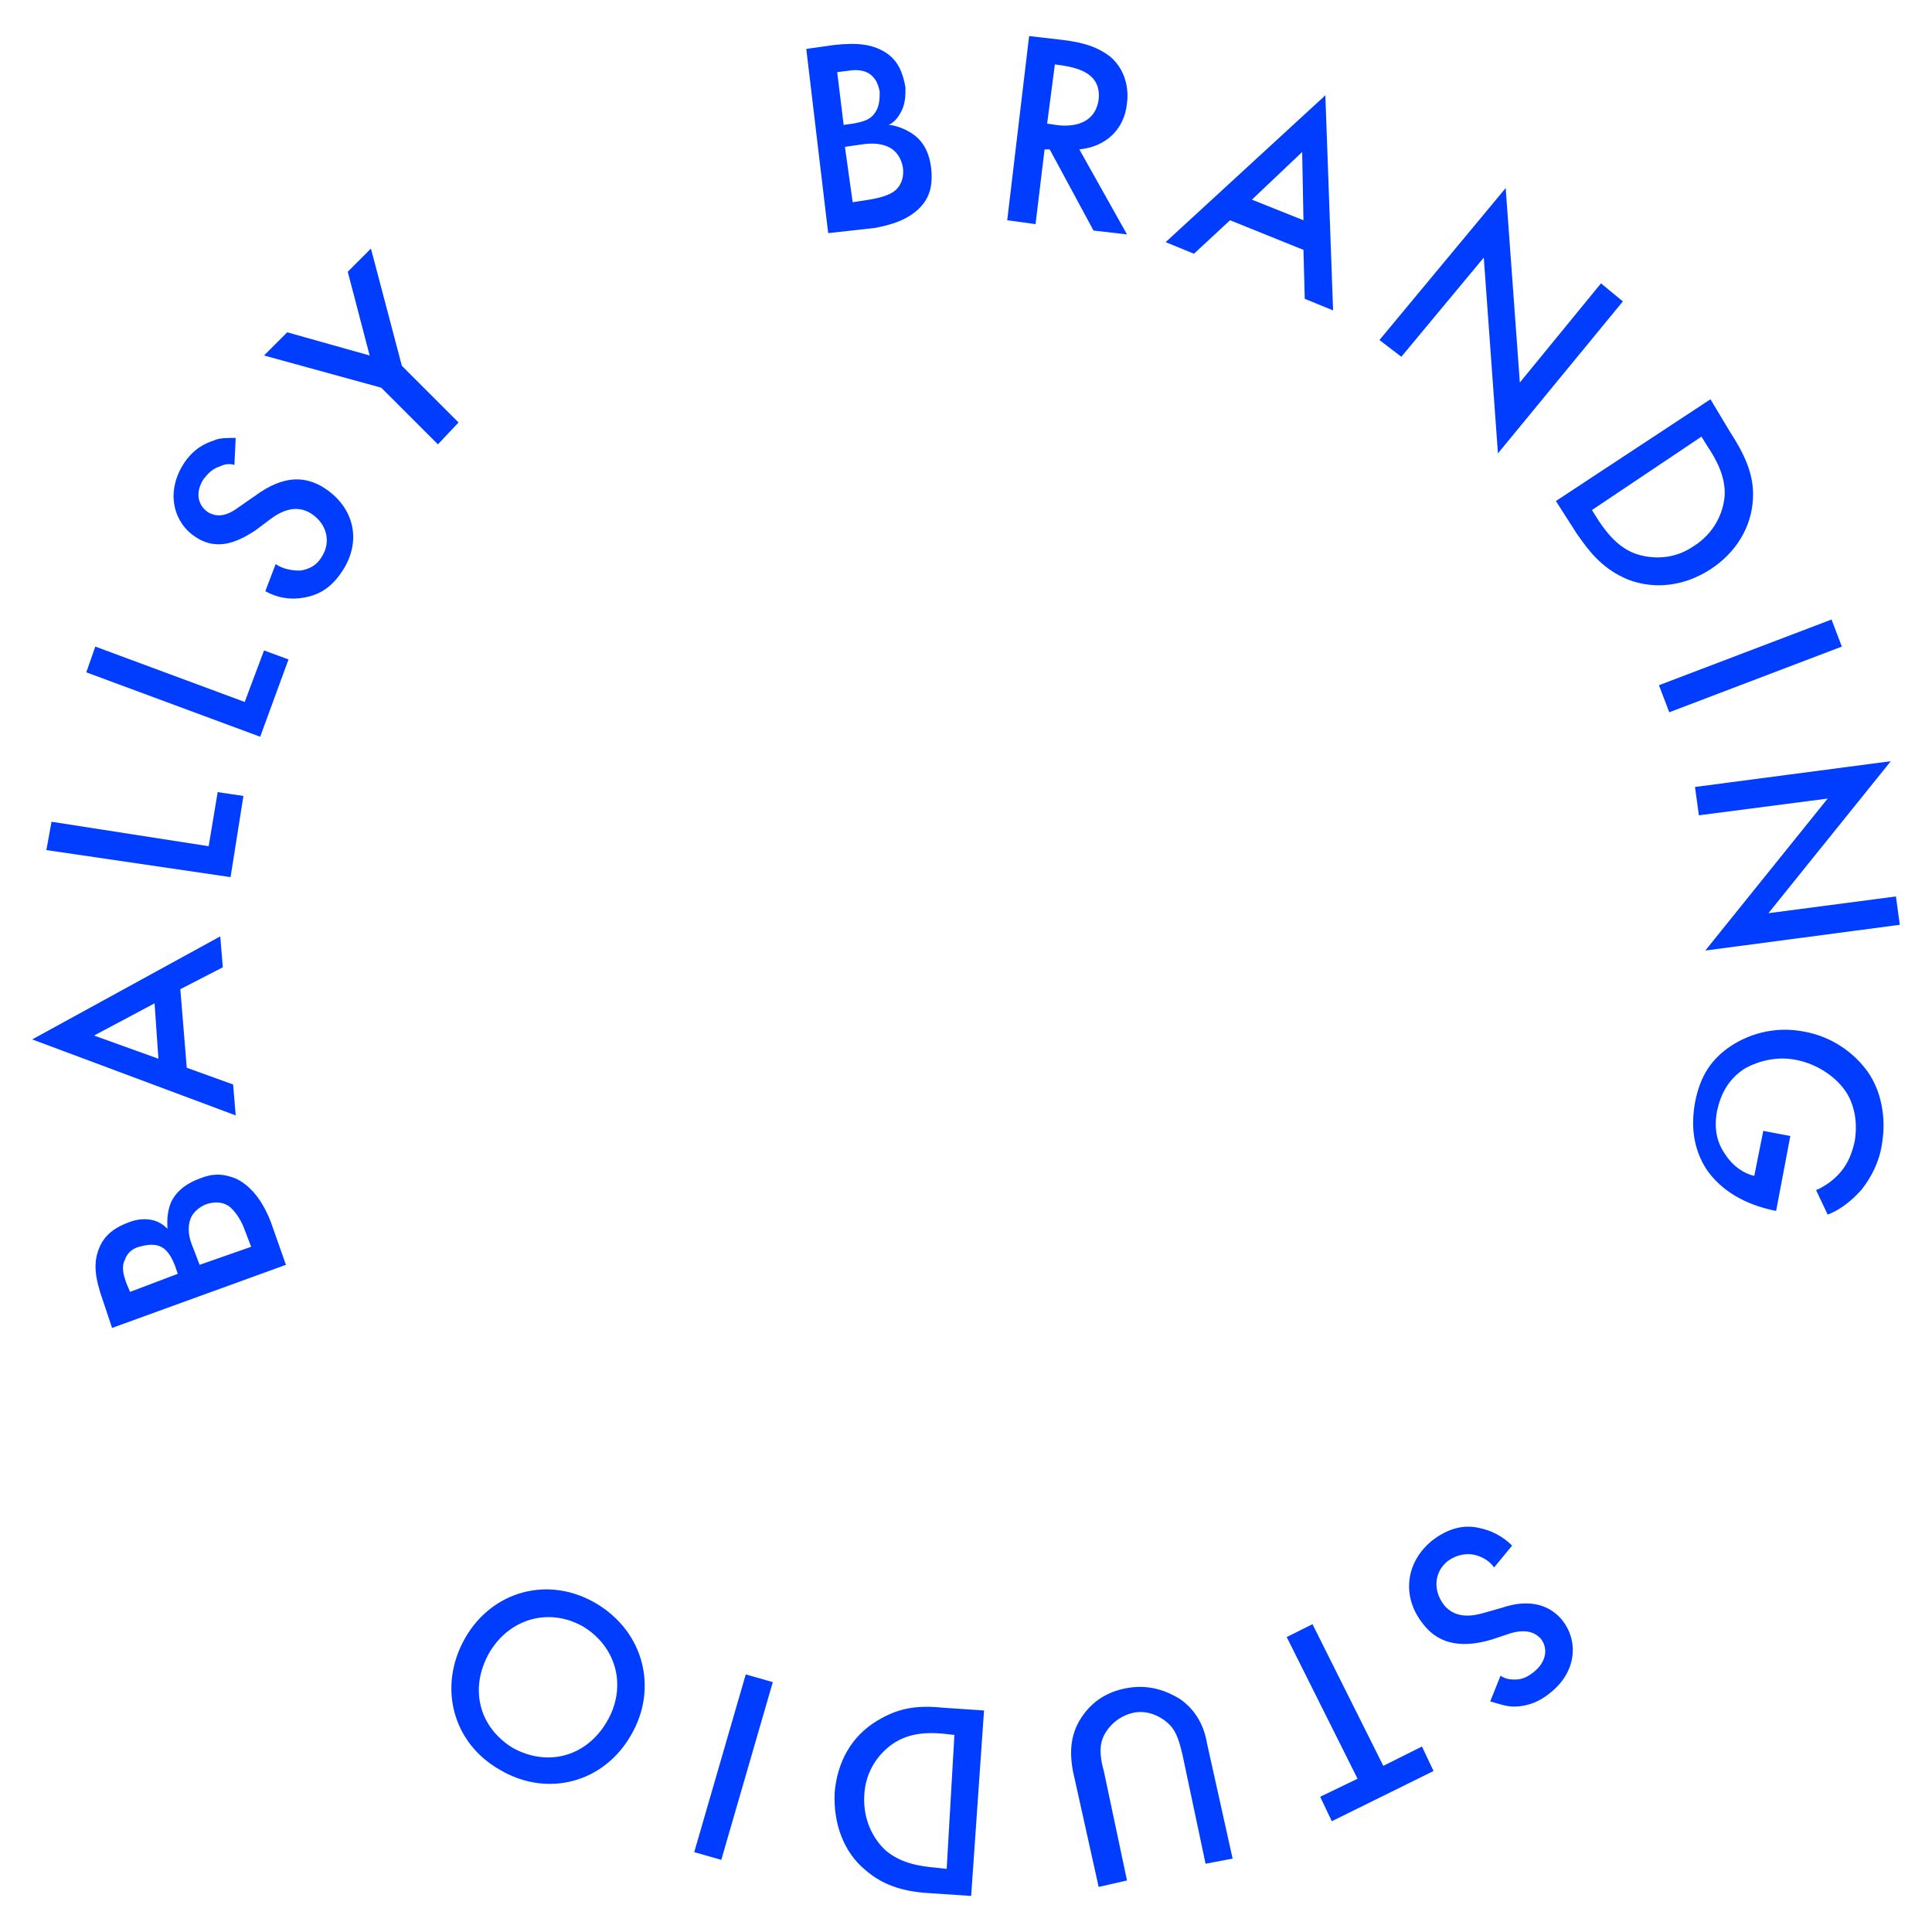 <?xml version="1.0" encoding="utf-8"?>
<!-- Generator: Adobe Illustrator 25.2.2, SVG Export Plug-In . SVG Version: 6.00 Build 0)  -->
<svg version="1.1" id="Layer_1" xmlns="http://www.w3.org/2000/svg" xmlns:xlink="http://www.w3.org/1999/xlink" x="0px" y="0px"
	 width="150px" height="150px" viewBox="0 0 150 150" style="enable-background:new 0 0 150 150;" xml:space="preserve">
<style type="text/css">
	.st0{fill:#003DFF;}
</style>
<g>
	<path class="st0" d="M8,101c-0.6-1.7-0.8-2.9-0.3-4.1c0.4-1,1.2-1.6,2.3-2c0.5-0.2,1.1-0.3,1.7-0.2c0.6,0.1,1,0.4,1.3,0.7
		c0-0.3-0.1-1.2,0.3-2.1c0.5-1,1.4-1.5,2.2-1.8c1-0.4,1.8-0.4,2.8,0c1.5,0.7,2.3,2.3,2.7,3.3l1.2,3.4l-13.5,4.9L8,101z M13.8,98.9
		l-0.2-0.6c-0.2-0.5-0.5-1.2-1.1-1.5c-0.6-0.3-1.3-0.1-1.7,0c-0.4,0.1-0.9,0.4-1.1,1c-0.3,0.6-0.1,1.2,0.1,1.8l0.3,0.7L13.8,98.9z
		 M19.5,96.8l-0.5-1.3c-0.2-0.6-0.7-1.5-1.3-1.9c-0.5-0.3-1.1-0.3-1.7-0.1c-0.5,0.2-1,0.6-1.2,1.1c-0.3,0.8-0.1,1.6,0.2,2.3l0.5,1.3
		L19.5,96.8z"/>
	<path class="st0" d="M14,76.8l0.5,6.1l3.6,1.3l0.2,2.4L2.5,80.7l14.6-8l0.2,2.4L14,76.8z M12,77.9l-4.7,2.5l5,1.8L12,77.9z"/>
	<path class="st0" d="M4,63.8l12.2,1.9l0.7-4.2l2,0.3l-1,6.3L3.6,66L4,63.8z"/>
	<path class="st0" d="M7.4,50.2L19,54.5l1.5-4l1.9,0.7l-2.2,6l-13.5-5L7.4,50.2z"/>
	<path class="st0" d="M18.2,36.1c-0.3-0.1-0.7-0.1-1.1,0.1c-0.6,0.2-0.9,0.5-1.3,1c-0.7,1.1-0.4,2.1,0.4,2.6
		c0.4,0.2,1.1,0.5,2.3-0.4l1.3-0.9c2.3-1.7,4-1.5,5.4-0.6c2.3,1.5,2.9,4.1,1.4,6.4c-0.9,1.4-1.9,1.9-3,2.1c-1.1,0.2-2.1,0-3-0.5
		l0.8-2.1c0.6,0.4,1.3,0.5,1.9,0.5c0.7-0.1,1.3-0.4,1.7-1.1c0.7-1.1,0.4-2.5-0.8-3.3c-1.2-0.8-2.4-0.2-3.2,0.4l-1.2,0.9
		c-1.1,0.7-2.8,1.7-4.6,0.5c-1.6-1-2.4-3.3-1-5.6c0.8-1.3,1.8-1.7,2.4-1.9C17,34,17.6,34,18.3,34L18.2,36.1z"/>
	<path class="st0" d="M29.6,30.1l-9.1-2.5l1.8-1.8l6.4,1.8L27,21.1l1.8-1.8l2.4,9.1l4.4,4.4L34,34.5L29.6,30.1z"/>
	<path class="st0" d="M64.7,3.5c1.8-0.2,3-0.1,4.1,0.6c0.9,0.6,1.3,1.5,1.5,2.7C70.3,7.4,70.3,8,70,8.6c-0.3,0.6-0.6,0.9-1,1.1
		c0.3,0,1.2,0.2,2,0.8c0.9,0.7,1.2,1.7,1.3,2.6c0.1,1,0,1.9-0.6,2.7c-1,1.3-2.7,1.7-3.8,1.9l-3.6,0.4L62.6,3.8L64.7,3.5z M65.5,9.7
		l0.7-0.1c0.5-0.1,1.3-0.2,1.7-0.8c0.4-0.5,0.4-1.2,0.4-1.7c-0.1-0.4-0.2-0.9-0.7-1.3c-0.5-0.4-1.2-0.4-1.8-0.3L65,5.6L65.5,9.7z
		 M66.2,15.7l1.3-0.2c0.6-0.1,1.6-0.3,2.1-0.8c0.4-0.4,0.6-1,0.5-1.7c-0.1-0.6-0.4-1.1-0.8-1.4c-0.7-0.5-1.6-0.5-2.3-0.4l-1.4,0.2
		L66.2,15.7z"/>
	<path class="st0" d="M82.5,3.1c1.7,0.2,2.8,0.6,3.7,1.3c1.4,1.2,1.4,2.9,1.3,3.6c-0.2,2.1-1.7,3.4-3.7,3.6l3.7,6.6l-2.6-0.3
		l-3.4-6.3l-0.4,0l-0.7,5.8l-2.2-0.3l1.7-14.3L82.5,3.1z M81.3,9.6L82,9.7c0.6,0.1,3,0.3,3.3-2c0.2-2-1.6-2.4-2.7-2.6l-0.7-0.1
		L81.3,9.6z"/>
	<path class="st0" d="M101.2,19.4l-5.7-2.3l-2.8,2.6l-2.2-0.9l12.4-11.4l0.6,16.7l-2.2-0.9L101.2,19.4z M101.2,17.1l-0.1-5.3
		l-3.9,3.7L101.2,17.1z"/>
	<path class="st0" d="M107.1,26.4l9.8-11.8l1.1,15.1l6.3-7.7l1.7,1.4l-9.7,11.8L115.2,20l-6.4,7.7L107.1,26.4z"/>
	<path class="st0" d="M134.3,33.5c1.1,1.7,1.9,3.3,1.8,5.2c-0.1,2.2-1.3,4.2-3.3,5.5c-2,1.3-4.3,1.6-6.4,0.8c-1.9-0.8-2.9-2-4-3.6
		l-1.6-2.5l12-7.9L134.3,33.5z M123.6,39.6l0.5,0.8c0.6,0.9,1.5,2.1,2.9,2.6c1.2,0.4,2.9,0.5,4.5-0.6c1.6-1,2.3-2.6,2.4-3.9
		c0.1-1.5-0.7-2.9-1.3-3.8l-0.5-0.8L123.6,39.6z"/>
	<path class="st0" d="M143,50.2l-13.4,5.1l-0.8-2.1l13.4-5.1L143,50.2z"/>
	<path class="st0" d="M131.6,61.1l15.2-2l-9.5,11.8l9.9-1.3l0.3,2.2l-15.1,2l9.5-11.8l-10,1.3L131.6,61.1z"/>
	<path class="st0" d="M139,88.2l-1.1,5.8l-0.1,0c-2.4-0.5-4.2-1.6-5.3-3.2c-1.1-1.7-1.2-3.5-0.9-5.2c0.4-2.1,1.3-3.4,2.8-4.4
		c1.7-1.1,3.7-1.5,5.7-1.1c2.2,0.4,3.9,1.7,4.9,3.1c1,1.4,1.5,3.5,1.1,5.7c-0.2,1.3-0.8,2.5-1.6,3.5c-0.9,1-1.8,1.6-2.6,1.9
		l-0.9-1.9c0.7-0.3,1.4-0.8,1.9-1.4c0.6-0.7,0.9-1.5,1.1-2.4c0.3-1.8-0.2-3.2-0.8-4c-0.8-1.1-2.2-2-3.7-2.3c-1.4-0.3-2.9,0-4.1,0.7
		c-1.2,0.8-1.8,1.9-2.1,3.3c-0.2,1.2-0.1,2.3,0.7,3.4c0.6,0.9,1.4,1.4,2.2,1.6l0.7-3.5L139,88.2z"/>
	<path class="st0" d="M116.5,130.1c0.3,0.2,0.6,0.3,1.1,0.3c0.6,0,1-0.2,1.5-0.6c1-0.8,1.1-1.9,0.5-2.6c-0.3-0.3-0.9-0.8-2.3-0.4
		l-1.5,0.5c-2.7,0.8-4.3,0.1-5.3-1.2c-1.7-2.1-1.4-4.8,0.7-6.5c1.3-1,2.5-1.2,3.5-1c1.1,0.2,2,0.7,2.7,1.4l-1.4,1.7
		c-0.4-0.6-1.1-0.9-1.6-1c-0.6-0.1-1.3,0-2,0.5c-1,0.8-1.2,2.2-0.3,3.4c0.9,1.1,2.2,0.9,3.2,0.6l1.4-0.4c1.2-0.4,3.2-0.7,4.6,1
		c1.2,1.5,1.2,3.9-0.9,5.6c-1.2,1-2.3,1.1-2.9,1.1c-0.5,0-1.1-0.2-1.8-0.4L116.5,130.1z"/>
	<path class="st0" d="M105.4,138.1l-5.5-11l2-1l5.5,11l3-1.5l0.9,1.9l-7.9,3.9l-0.9-1.9L105.4,138.1z"/>
	<path class="st0" d="M93.6,144.7l-1.8-8.5c-0.2-0.8-0.4-1.7-1-2.3c-0.6-0.6-1.7-1.2-2.9-0.9c-1.2,0.3-2,1.2-2.3,2
		c-0.3,0.8-0.1,1.8,0.1,2.5l1.8,8.5l-2.2,0.5l-2-9c-0.2-1.1-0.3-2.5,0.5-3.9c0.6-1,1.6-2.1,3.5-2.5c1.9-0.4,3.3,0.2,4.3,0.8
		c1.3,0.9,1.9,2.2,2.1,3.4l2,9L93.6,144.7z"/>
	<path class="st0" d="M72.4,147c-2-0.1-3.7-0.5-5.2-1.8c-1.7-1.4-2.5-3.6-2.4-6c0.2-2.4,1.3-4.4,3.3-5.6c1.8-1.1,3.3-1.2,5.3-1
		l3,0.2l-1,14.4L72.4,147z M74.1,134.7l-0.9-0.1c-1.1-0.1-2.6-0.1-3.9,0.8c-1,0.7-2.1,2-2.2,4c-0.1,1.9,0.7,3.4,1.7,4.3
		c1.2,1,2.7,1.2,3.8,1.3l0.9,0.1L74.1,134.7z"/>
	<path class="st0" d="M53.9,143.8l4-13.8l2.1,0.6l-4,13.8L53.9,143.8z"/>
	<path class="st0" d="M36.1,127.2c2.1-3.7,6.5-4.9,10.2-2.7c3.7,2.2,4.8,6.6,2.7,10.2c-2.1,3.7-6.5,4.9-10.2,2.7
		C35.1,135.3,34,130.9,36.1,127.2z M38,128.3c-1.6,2.8-0.8,5.8,1.8,7.4c2.7,1.5,5.7,0.7,7.3-2s0.8-5.8-1.8-7.4
		C42.7,124.8,39.6,125.6,38,128.3z"/>
</g>
</svg>
